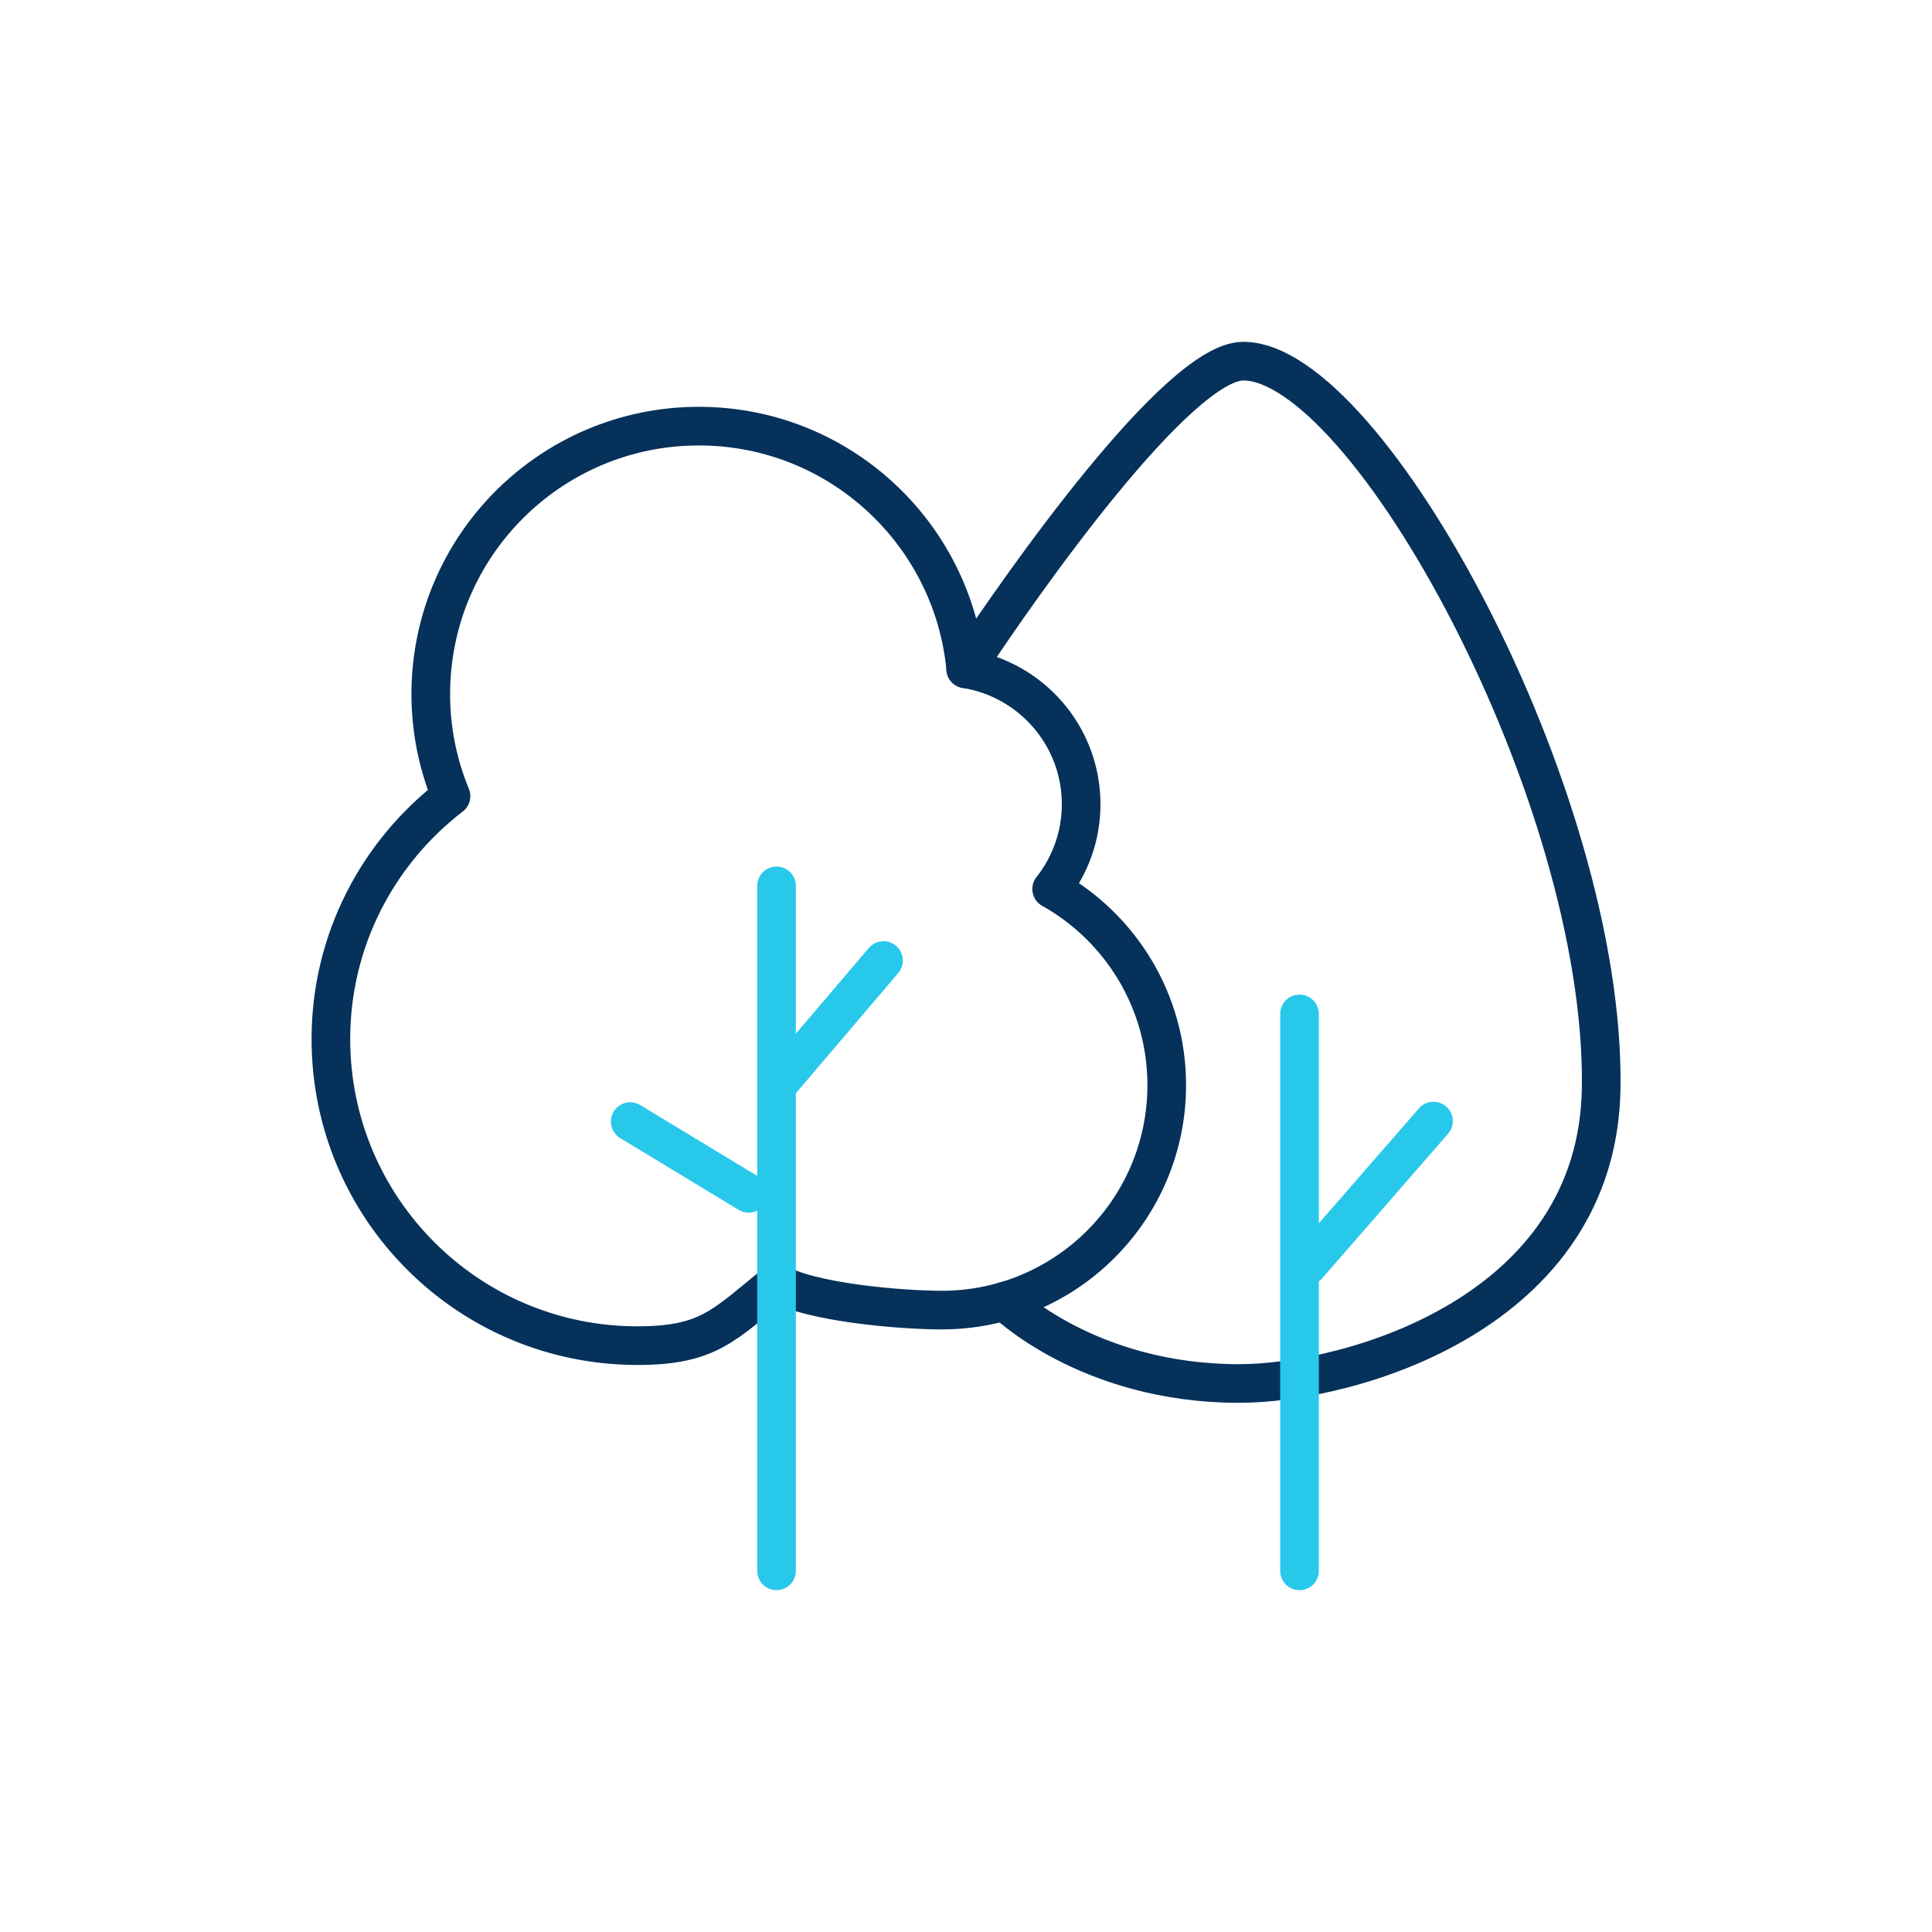 <?xml version="1.0" encoding="UTF-8"?> <svg xmlns="http://www.w3.org/2000/svg" id="Layer_1" viewBox="0 0 300 300"><defs><style>.cls-1{stroke:#05315a;}.cls-1,.cls-2{fill:none;stroke-linecap:round;stroke-linejoin:round;stroke-width:6px;}.cls-2{stroke:#28c8eb;}</style></defs><path class="cls-1" d="m163.3,138.05c2.86-3.63,4.58-8.19,4.58-13.17,0-10.61-7.77-19.39-17.92-21.02-1.99-21.14-19.77-37.69-41.44-37.69-22.99,0-41.63,18.64-41.63,41.63,0,5.61,1.13,10.95,3.14,15.83-11.32,8.7-18.65,22.34-18.65,37.72,0,26.29,21.31,47.6,47.6,47.6,11.2,0,13.49-3.3,21.62-9.77,5.19,3.05,19.19,4.25,25.64,4.25,19.29,0,34.93-15.64,34.93-34.93,0-13.08-7.21-24.47-17.85-30.45Z"></path><line class="cls-2" x1="120.58" y1="168.66" x2="137.19" y2="149.15"></line><line class="cls-2" x1="116.26" y1="185.3" x2="97.86" y2="174.16"></line><path class="cls-1" d="m149.95,103.86c8.96-13.64,33.03-47.77,43.1-47.78,19.27-.02,56.2,67.43,55.58,112.8-.47,35.15-39.16,45.95-56.25,45.95-23.5,0-36.38-12.79-36.38-12.79"></path><line class="cls-2" x1="120.58" y1="137.56" x2="120.58" y2="243.92"></line><line class="cls-2" x1="201.79" y1="157.44" x2="201.79" y2="243.92"></line><line class="cls-2" x1="203.05" y1="196.52" x2="222.59" y2="174.08"></line></svg> 